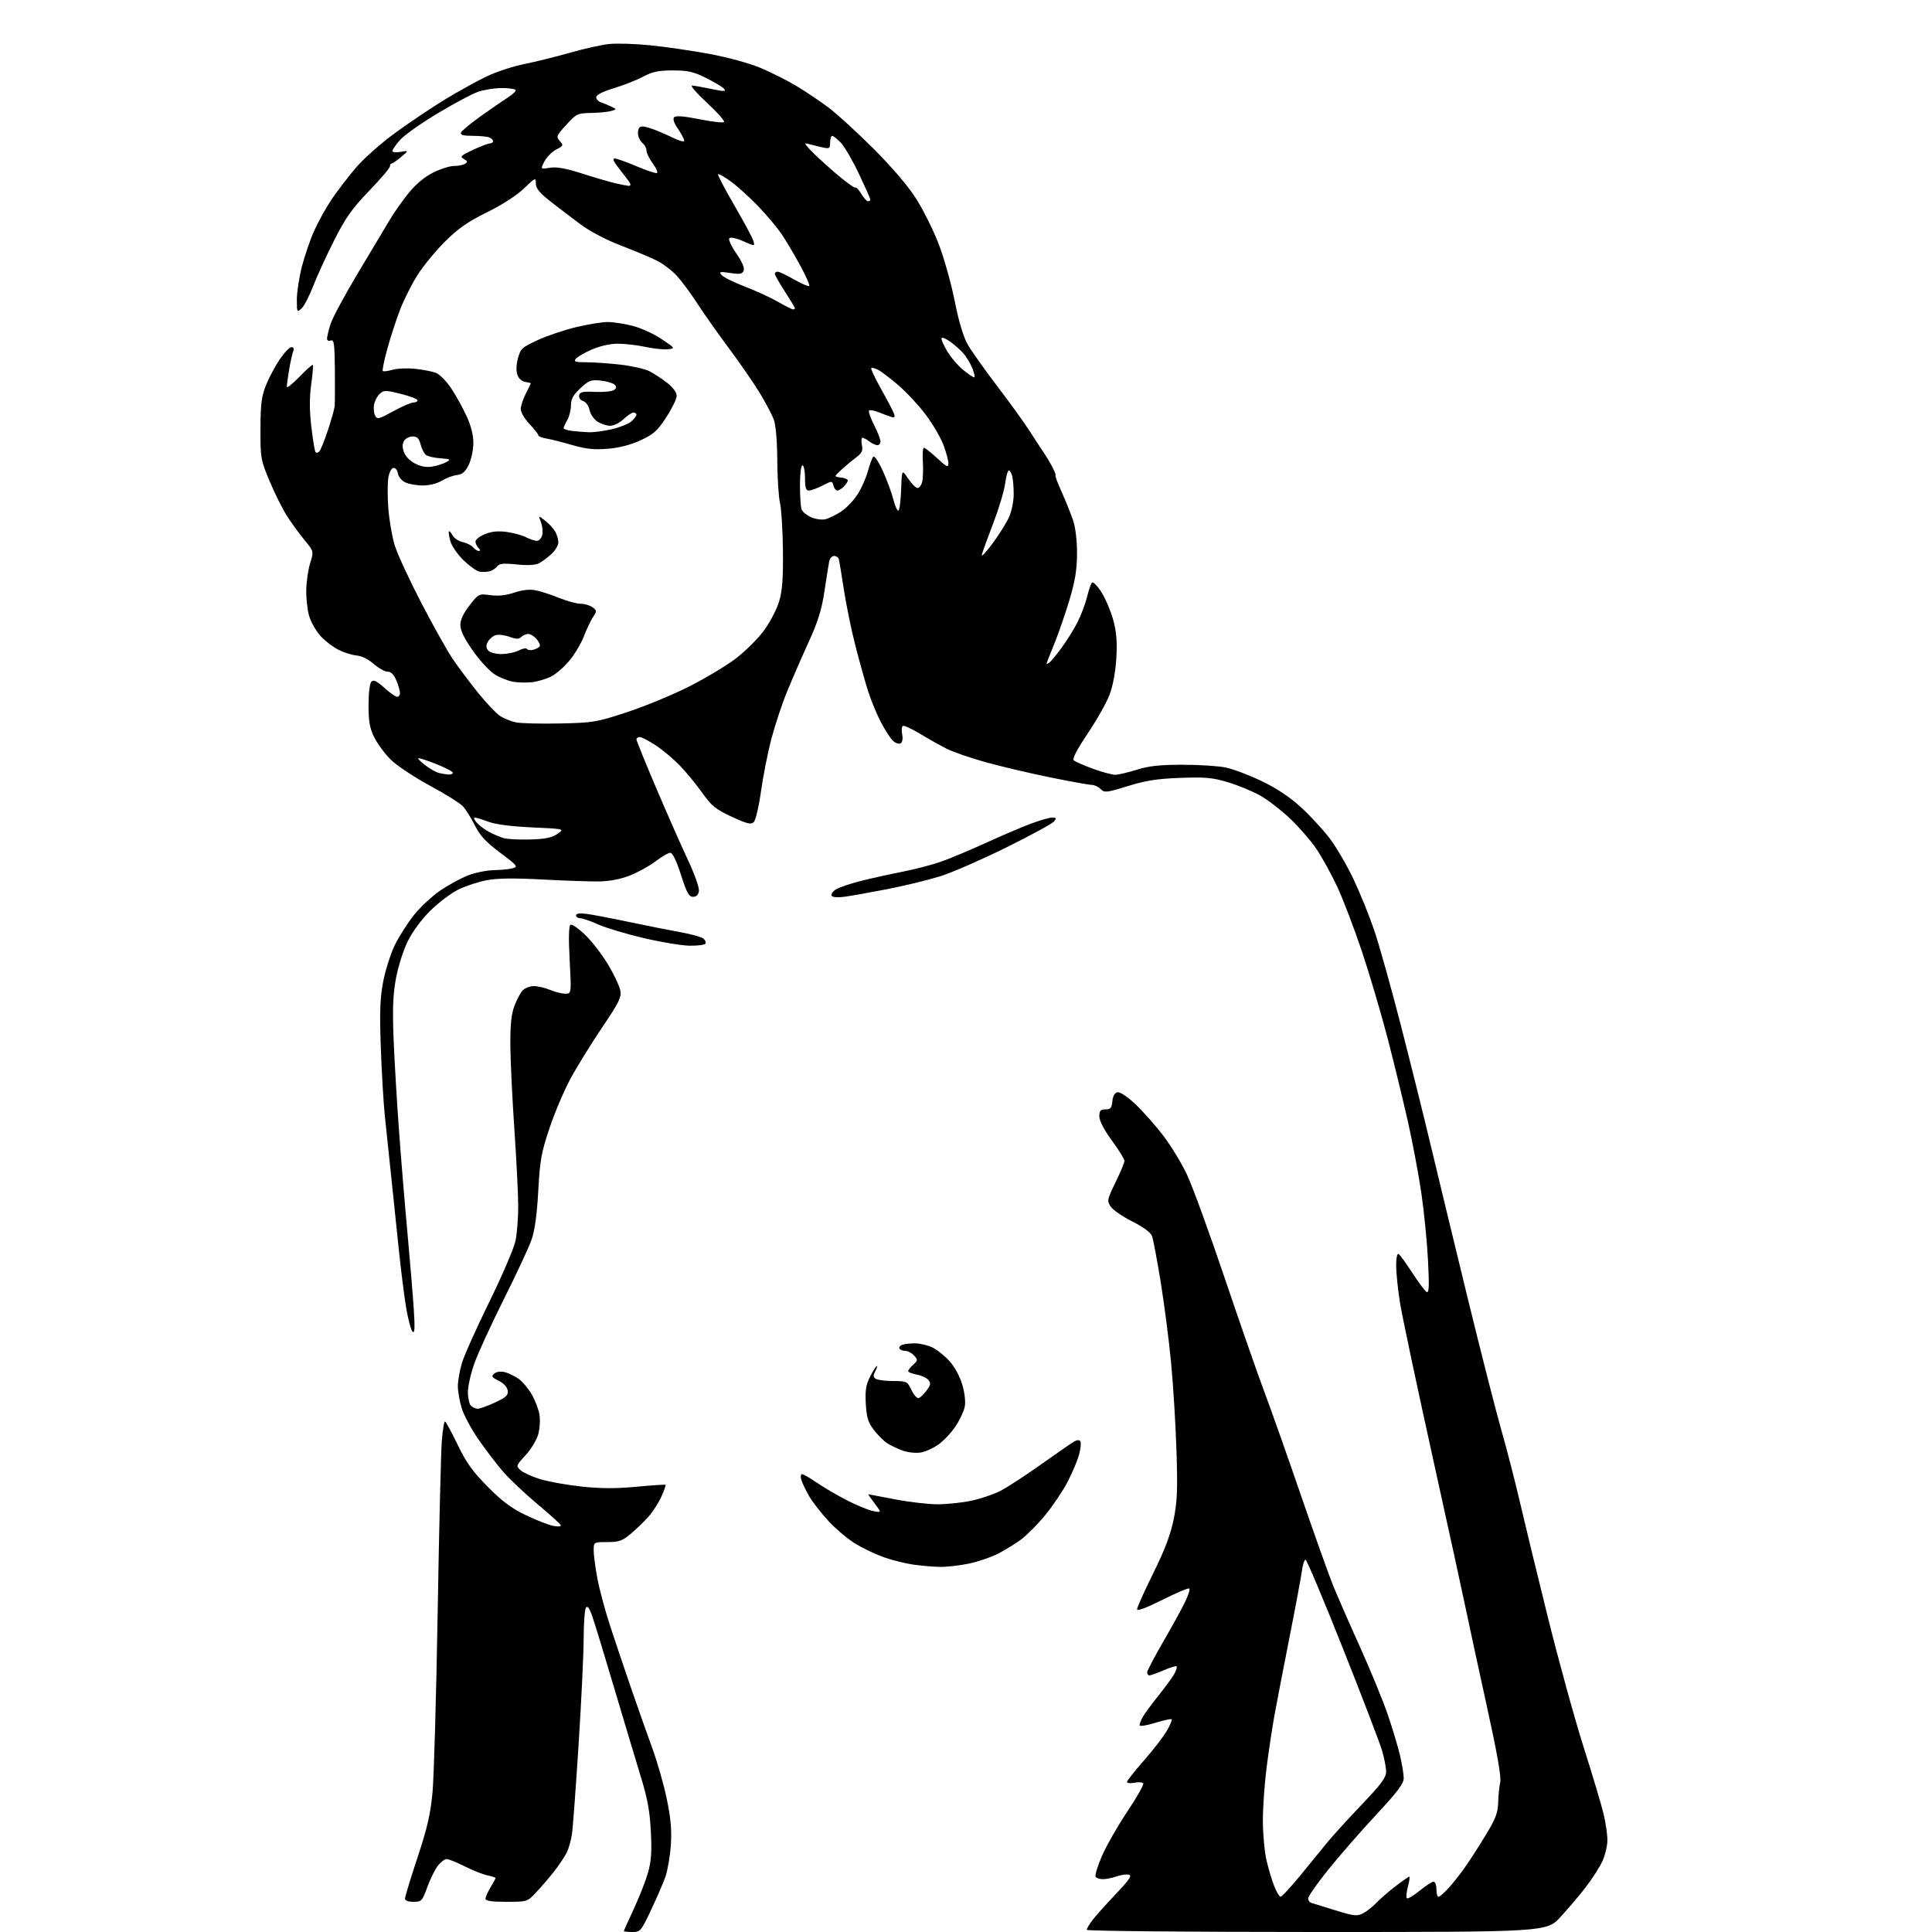 <?xml version="1.0" encoding="UTF-8" standalone="no"?>
<!-- Filename: 48a07b33b1af83772fbcb28b9dad9760791857be894a5b2b2742b432f340bbc8.svg -->
<!-- Created with https://svgstud.io -->
<svg
  version="1.1"
  xmlns="http://www.w3.org/2000/svg"
  xmlns:xlink="http://www.w3.org/1999/xlink"
  xmlns:svg="http://www.w3.org/2000/svg"
  xmlns:rdf="http://www.w3.org/1999/02/22-rdf-syntax-ns#"
  xmlns:cc="http://creativecommons.org/ns#"
  xmlns:dc="http://purl.org/dc/elements/1.1/"
  viewBox="0 0 768 768"
  width="768"
  height="768"
  role="img"
  aria-labelledby="titleID descID"
>
  <title id="titleID">Nude</title>
  <desc id="descID">AI-generated SVG illustration: Nude, created on https://svgstud.io</desc>

  <rect width="100%" height="100%" fill="white" />


  <path stroke="none" fill="black" fill-rule="evenodd" d="M251.33,768.00C249.50,768.00 248.00,767.84 248.00,767.64C248.00,767.44 249.76,763.50 251.91,758.89C254.07,754.27 256.60,747.82 257.55,744.54C258.89,739.89 259.14,736.27 258.72,728.04C258.31,719.91 257.38,714.87 254.65,706.00C252.71,699.67 247.92,683.70 244.00,670.50C240.09,657.30 236.18,644.54 235.32,642.14C234.19,639.01 233.51,638.17 232.89,639.14C232.42,639.89 232.02,645.45 232.01,651.50C231.99,657.55 231.09,676.45 230.00,693.50C228.91,710.55 227.73,726.52 227.38,729.00C227.03,731.48 226.07,734.85 225.25,736.50C224.42,738.15 222.16,741.52 220.21,744.00C218.26,746.48 215.08,750.19 213.13,752.25C209.60,756.00 209.59,756.00 201.30,756.00C195.32,756.00 193.00,755.65 193.00,754.75C193.01,754.06 193.91,752.03 195.00,750.23C196.10,748.43 197.00,746.77 197.00,746.56C197.00,746.34 195.54,745.85 193.75,745.48C191.96,745.10 187.90,743.49 184.72,741.90C181.54,740.30 178.31,739.00 177.54,739.00C176.77,739.00 175.22,740.18 174.08,741.62C172.95,743.07 171.05,746.89 169.87,750.12C167.84,755.70 167.56,756.00 164.37,756.00C162.25,756.00 161.00,755.51 161.00,754.69C161.00,753.97 163.23,746.65 165.95,738.44C169.85,726.67 171.12,721.17 171.93,712.50C172.50,706.45 173.42,674.27 173.98,641.00C174.54,607.73 175.28,577.01 175.63,572.75C175.98,568.49 176.54,565.03 176.88,565.06C177.22,565.10 179.47,569.23 181.89,574.24C185.38,581.48 187.84,584.92 193.89,591.02C199.61,596.80 203.36,599.59 209.00,602.29C213.12,604.26 218.02,606.18 219.87,606.55C221.86,606.94 223.09,606.82 222.87,606.26C222.67,605.74 218.42,601.90 213.44,597.73C208.45,593.57 202.28,587.71 199.73,584.71C197.17,581.72 192.80,575.96 190.01,571.92C187.23,567.88 184.29,562.34 183.48,559.60C182.66,556.87 182.00,553.00 182.00,551.00C182.00,549.00 182.72,544.92 183.59,541.93C184.46,538.94 189.38,527.95 194.52,517.50C199.65,507.05 204.34,496.12 204.93,493.20C205.52,490.29 206.00,484.18 206.00,479.62C206.00,475.07 205.32,461.33 204.48,449.08C203.65,436.84 202.92,421.80 202.87,415.66C202.81,407.61 203.24,403.26 204.42,400.05C205.32,397.60 206.79,394.79 207.68,393.80C208.58,392.81 210.60,392.00 212.19,392.00C213.77,392.00 216.68,392.68 218.65,393.50C220.63,394.32 223.35,395.00 224.70,395.00C227.16,395.00 227.16,395.00 226.45,381.64C225.98,372.65 226.09,368.06 226.79,367.63C227.37,367.27 230.04,369.12 232.73,371.74C235.42,374.36 239.49,379.66 241.79,383.52C244.08,387.39 246.24,391.95 246.58,393.67C247.13,396.39 246.19,398.30 239.22,408.64C234.83,415.16 229.18,424.32 226.67,429.00C224.16,433.68 220.44,442.45 218.42,448.50C215.18,458.15 214.63,461.21 213.96,473.50C213.42,483.20 212.58,489.19 211.23,493.00C210.15,496.02 205.22,506.60 200.26,516.50C195.31,526.40 190.07,537.79 188.63,541.81C187.18,545.83 186.00,551.03 186.00,553.36C186.00,555.69 186.54,558.14 187.20,558.80C187.86,559.46 189.10,560.00 189.95,559.99C190.80,559.98 193.89,558.87 196.82,557.50C201.22,555.45 202.09,554.64 201.82,552.76C201.63,551.39 200.22,549.86 198.25,548.87C195.47,547.49 195.21,547.07 196.48,546.01C197.39,545.26 199.04,545.04 200.68,545.45C202.16,545.83 204.64,547.03 206.19,548.13C207.73,549.23 210.07,552.01 211.38,554.32C212.70,556.62 214.07,560.18 214.43,562.24C214.79,564.29 214.59,567.82 213.98,570.08C213.37,572.34 211.11,576.10 208.95,578.44C205.11,582.60 205.06,582.75 206.92,584.43C207.97,585.38 211.46,586.97 214.67,587.97C217.87,588.96 225.29,590.29 231.13,590.92C238.85,591.75 244.85,591.77 253.02,591.00C259.21,590.41 264.41,590.07 264.58,590.24C264.74,590.41 264.00,592.51 262.93,594.90C261.86,597.30 259.57,600.86 257.85,602.83C256.12,604.79 252.93,607.89 250.76,609.70C247.36,612.54 246.06,613.00 241.41,613.00C236.00,613.00 236.00,613.00 236.00,616.39C236.00,618.25 236.68,623.32 237.50,627.64C238.33,631.96 240.54,640.23 242.43,646.00C244.31,651.77 248.10,663.02 250.85,671.00C253.60,678.98 257.45,689.87 259.40,695.22C261.35,700.57 263.91,709.57 265.08,715.22C266.67,722.91 267.06,727.52 266.66,733.50C266.36,737.90 265.40,743.52 264.53,746.00C263.66,748.48 261.08,754.44 258.81,759.25C254.82,767.67 254.54,768.00 251.33,768.00zM523.39,768.00C472.63,768.00 432.00,767.62 432.00,767.13C432.00,766.66 432.98,764.97 434.18,763.38C435.38,761.80 439.54,757.14 443.43,753.04C449.00,747.16 450.12,745.51 448.70,745.21C447.72,745.00 445.51,745.32 443.81,745.92C442.10,746.51 439.67,747.00 438.41,747.00C437.15,747.00 435.85,746.56 435.51,746.02C435.18,745.48 436.32,741.77 438.05,737.77C439.78,733.77 444.30,725.85 448.10,720.16C451.90,714.47 454.76,709.43 454.47,708.94C454.17,708.46 452.59,708.33 450.96,708.66C449.33,708.98 448.00,708.85 448.00,708.36C448.00,707.86 450.97,704.10 454.60,699.98C458.22,695.87 462.33,690.57 463.72,688.20C465.11,685.84 466.03,683.70 465.77,683.44C465.51,683.18 462.53,683.82 459.15,684.88C455.77,685.93 453.00,686.36 453.00,685.83C453.00,685.30 453.52,683.89 454.16,682.68C454.81,681.48 457.67,677.58 460.53,674.00C463.39,670.42 466.28,666.45 466.95,665.16C467.62,663.88 467.96,662.63 467.72,662.39C467.48,662.15 465.16,662.86 462.56,663.97C459.96,665.09 457.42,666.00 456.92,666.00C456.41,666.00 456.00,665.47 456.00,664.83C456.00,664.18 458.89,658.67 462.41,652.58C465.94,646.49 469.85,639.37 471.10,636.77C472.35,634.17 473.11,631.78 472.79,631.46C472.47,631.14 467.66,633.16 462.10,635.95C455.69,639.16 452.00,640.54 452.00,639.71C452.00,638.99 454.88,632.57 458.40,625.45C462.99,616.16 465.30,610.10 466.54,604.00C467.98,596.93 468.17,592.31 467.66,576.50C467.32,566.05 466.36,550.30 465.51,541.50C464.66,532.70 462.81,518.32 461.38,509.55C459.96,500.77 458.41,492.58 457.93,491.33C457.40,489.91 454.44,487.73 450.06,485.53C446.20,483.59 442.34,480.92 441.48,479.61C440.01,477.36 440.12,476.80 443.46,469.95C445.41,465.94 447.00,462.13 447.00,461.46C447.00,460.80 444.75,457.17 442.00,453.40C438.85,449.08 437.00,445.52 437.00,443.77C437.00,441.50 437.44,441.00 439.44,441.00C441.45,441.00 441.93,440.44 442.19,437.76C442.39,435.63 443.10,434.40 444.24,434.19C445.25,433.99 448.21,435.97 451.39,438.98C454.36,441.80 459.32,447.39 462.40,451.41C465.48,455.43 469.77,462.50 471.92,467.11C474.08,471.73 480.78,490.12 486.82,508.00C492.86,525.88 499.91,546.12 502.50,553.00C505.09,559.88 511.62,578.33 517.00,594.00C522.39,609.67 528.16,625.88 529.82,630.00C531.49,634.12 536.30,645.15 540.53,654.50C544.75,663.85 549.75,676.00 551.63,681.50C553.51,687.00 555.72,694.34 556.53,697.81C557.34,701.28 558.00,705.36 558.00,706.88C558.00,709.00 555.46,712.37 546.90,721.57C540.79,728.13 532.24,737.93 527.90,743.35C523.55,748.77 520.00,753.85 520.00,754.63C520.00,755.42 520.56,756.23 521.25,756.43C521.94,756.63 526.26,757.96 530.84,759.38C538.28,761.67 539.48,761.80 541.84,760.57C543.31,759.81 545.61,758.00 546.97,756.55C548.33,755.10 551.74,752.13 554.56,749.95C557.38,747.78 559.92,746.00 560.20,746.00C560.49,746.00 560.25,747.79 559.66,749.97C559.08,752.15 558.89,754.23 559.25,754.58C559.60,754.93 561.87,753.60 564.30,751.61C566.72,749.63 569.22,748.00 569.85,748.00C570.48,748.00 571.00,749.35 571.00,751.00C571.00,752.65 571.36,754.00 571.80,754.00C572.25,754.00 573.97,752.54 575.63,750.75C577.30,748.96 580.25,745.25 582.20,742.50C584.14,739.75 587.92,733.90 590.58,729.50C594.55,722.95 595.45,720.59 595.55,716.50C595.61,713.75 595.98,710.15 596.36,708.50C596.83,706.43 595.20,697.11 591.10,678.50C587.83,663.65 584.18,646.77 582.99,641.00C581.80,635.23 575.71,607.33 569.45,579.00C563.20,550.67 557.39,523.23 556.54,518.00C555.70,512.77 555.01,506.11 555.00,503.19C555.00,499.97 555.39,498.12 555.98,498.49C556.52,498.82 558.95,502.17 561.39,505.93C563.82,509.69 566.37,513.11 567.06,513.54C568.07,514.16 568.19,511.57 567.65,500.91C567.27,493.53 566.07,481.43 564.97,474.00C563.87,466.57 561.45,453.75 559.59,445.50C557.72,437.25 554.14,422.56 551.63,412.85C549.11,403.14 544.54,387.66 541.47,378.45C538.39,369.24 533.94,357.57 531.58,352.50C529.21,347.44 525.46,340.64 523.25,337.40C521.04,334.15 516.37,328.77 512.87,325.44C509.37,322.11 504.02,317.99 501.00,316.28C497.98,314.57 492.23,312.19 488.23,310.98C482.02,309.11 479.23,308.85 469.23,309.22C460.04,309.55 455.52,310.26 448.33,312.48C439.80,315.11 439.05,315.19 437.51,313.65C436.60,312.74 435.01,312.00 433.97,312.00C432.93,312.00 425.50,310.66 417.45,309.02C409.40,307.39 397.87,304.67 391.82,302.99C385.76,301.31 378.72,298.87 376.16,297.56C373.60,296.26 368.85,293.58 365.61,291.62C362.37,289.66 359.34,288.29 358.89,288.57C358.44,288.85 358.32,290.36 358.63,291.92C358.97,293.59 358.72,295.05 358.04,295.48C357.40,295.87 356.05,295.45 355.05,294.54C354.04,293.63 351.88,290.33 350.23,287.19C348.59,284.06 346.31,278.57 345.16,275.00C344.01,271.43 341.74,263.32 340.11,257.00C338.48,250.68 336.40,240.55 335.47,234.50C334.55,228.45 333.63,222.94 333.43,222.25C333.23,221.56 332.38,221.00 331.55,221.00C330.72,221.00 329.84,222.01 329.60,223.25C329.36,224.49 328.52,229.82 327.72,235.09C326.62,242.42 325.15,247.14 321.51,255.09C318.89,260.82 315.06,269.59 313.01,274.59C310.95,279.59 308.10,288.14 306.66,293.59C305.23,299.04 303.36,308.44 302.52,314.47C301.68,320.50 300.39,326.04 299.66,326.77C298.55,327.88 297.08,327.52 290.91,324.68C284.44,321.69 282.93,320.46 279.00,314.96C276.52,311.49 272.48,306.59 270.00,304.06C267.52,301.53 263.29,298.01 260.58,296.23C257.87,294.45 255.06,293.00 254.33,293.00C253.60,293.00 253.00,293.41 253.00,293.92C253.00,294.43 256.61,303.31 261.02,313.67C265.44,324.03 271.10,336.85 273.61,342.16C276.12,347.50 278.01,352.87 277.83,354.16C277.61,355.72 276.84,356.50 275.50,356.50C273.87,356.50 272.98,354.90 270.69,347.75C268.89,342.15 267.36,339.00 266.45,339.00C265.66,339.00 263.00,340.54 260.54,342.42C258.08,344.29 253.47,346.84 250.28,348.07C246.55,349.52 242.20,350.34 238.00,350.39C234.43,350.43 224.30,350.08 215.50,349.61C204.43,349.02 197.65,349.11 193.50,349.89C190.20,350.51 185.15,352.17 182.27,353.57C179.40,354.97 174.40,358.74 171.15,361.93C167.57,365.46 164.01,370.26 162.08,374.19C160.29,377.82 158.23,384.34 157.37,389.07C156.21,395.48 155.99,401.22 156.46,413.00C156.80,421.52 157.75,437.73 158.58,449.00C159.40,460.27 160.92,478.73 161.96,490.00C162.99,501.27 164.13,515.00 164.49,520.50C164.97,527.94 164.85,530.21 164.01,529.39C163.38,528.78 162.24,524.50 161.46,519.89C160.69,515.27 159.36,504.75 158.51,496.50C157.66,488.25 156.30,475.20 155.49,467.50C154.69,459.80 153.57,449.23 153.02,444.00C152.46,438.77 151.73,426.40 151.38,416.50C150.87,402.22 151.06,396.80 152.31,390.26C153.18,385.73 155.25,379.21 156.91,375.76C158.58,372.32 162.03,366.90 164.58,363.71C167.13,360.53 171.84,356.15 175.03,353.98C178.23,351.81 183.14,349.13 185.96,348.02C188.77,346.91 193.42,345.96 196.29,345.90C199.15,345.85 202.56,345.50 203.86,345.14C206.02,344.53 205.59,344.02 198.86,338.99C193.19,334.76 190.87,332.25 188.74,328.06C187.23,325.06 185.07,321.64 183.94,320.44C182.82,319.24 176.83,315.51 170.63,312.16C164.37,308.76 157.50,304.17 155.17,301.81C152.86,299.49 149.97,295.54 148.74,293.04C146.97,289.46 146.50,286.77 146.50,280.30C146.50,275.48 146.97,271.63 147.64,270.96C148.50,270.10 149.78,270.71 152.76,273.41C154.95,275.38 157.25,277.00 157.87,277.00C158.49,277.00 159.00,276.31 159.00,275.47C159.00,274.63 158.35,272.38 157.55,270.47C156.58,268.14 155.44,267.00 154.09,267.00C152.98,267.00 150.49,265.61 148.56,263.92C146.47,262.08 143.73,260.73 141.78,260.57C139.97,260.43 136.66,259.37 134.41,258.21C132.15,257.06 128.91,254.52 127.20,252.57C125.49,250.62 123.53,247.11 122.86,244.76C122.19,242.42 121.68,237.80 121.74,234.50C121.80,231.20 122.50,226.40 123.30,223.83C124.75,219.17 124.75,219.17 121.03,214.66C118.98,212.18 115.86,207.90 114.10,205.15C112.33,202.39 109.22,196.17 107.20,191.32C103.63,182.79 103.51,182.10 103.54,170.50C103.57,160.52 103.94,157.58 105.77,153.05C106.97,150.05 109.43,145.44 111.23,142.80C113.03,140.16 115.11,138.00 115.86,138.00C116.74,138.00 116.98,138.61 116.53,139.75C116.15,140.71 115.43,143.97 114.93,147.00C114.42,150.03 114.01,153.06 114.01,153.75C114.00,154.43 116.24,152.66 118.99,149.82C121.73,146.97 124.15,144.84 124.35,145.07C124.56,145.31 124.27,148.84 123.70,152.92C122.98,158.13 123.00,163.14 123.78,169.77C124.39,174.97 125.14,179.48 125.46,179.79C125.77,180.11 126.45,179.95 126.95,179.43C127.45,178.92 128.98,175.12 130.35,171.00C131.72,166.88 132.92,162.60 133.03,161.50C133.14,160.40 133.18,153.94 133.12,147.14C133.02,136.60 132.78,134.87 131.50,135.36C130.64,135.69 130.00,135.38 130.00,134.63C130.00,133.91 130.61,131.33 131.36,128.91C132.10,126.48 137.03,117.30 142.31,108.50C147.59,99.70 153.29,90.17 154.98,87.32C156.66,84.47 160.04,79.68 162.49,76.67C165.32,73.20 168.84,70.26 172.17,68.60C175.04,67.17 178.77,65.99 180.45,65.98C182.13,65.98 184.12,65.58 184.87,65.10C185.98,64.40 185.88,64.03 184.37,63.19C182.73,62.27 183.18,61.82 188.00,59.58C191.03,58.17 194.06,57.02 194.75,57.01C195.44,57.00 196.00,56.60 196.00,56.11C196.00,55.62 195.29,54.94 194.42,54.61C193.55,54.27 190.59,54.00 187.83,54.00C184.29,54.00 182.95,53.64 183.24,52.75C183.46,52.06 186.98,49.12 191.07,46.20C195.16,43.29 199.96,39.98 201.75,38.85C203.54,37.73 205.00,36.40 205.00,35.90C205.00,35.41 202.58,35.00 199.63,35.00C196.67,35.00 192.33,35.68 189.98,36.51C187.64,37.33 180.38,41.21 173.85,45.13C167.33,49.04 160.64,53.78 159.00,55.66C157.35,57.53 156.00,59.49 156.00,60.01C156.00,60.53 157.46,60.69 159.25,60.37C162.50,59.80 162.50,59.80 159.50,62.36C157.85,63.77 156.16,64.94 155.75,64.96C155.34,64.98 155.00,65.52 155.00,66.15C155.00,66.78 151.27,71.17 146.71,75.90C139.94,82.93 137.41,86.51 132.85,95.50C129.79,101.55 126.02,109.75 124.49,113.73C122.95,117.71 120.87,121.72 119.85,122.64C118.07,124.24 118.00,124.10 118.00,119.07C118.00,116.19 118.90,110.32 119.99,106.02C121.09,101.73 123.32,95.25 124.94,91.63C126.57,88.00 129.72,82.36 131.94,79.08C134.17,75.81 138.45,70.23 141.46,66.68C144.49,63.11 151.53,56.87 157.22,52.73C162.87,48.62 171.78,42.65 177.00,39.47C182.22,36.30 189.65,32.19 193.51,30.35C197.36,28.51 204.11,26.30 208.51,25.43C212.90,24.56 221.00,22.56 226.50,20.98C232.00,19.40 239.01,17.84 242.08,17.50C245.15,17.17 252.58,17.40 258.58,18.01C264.59,18.62 275.13,20.16 282.00,21.43C289.02,22.72 297.86,25.13 302.15,26.92C306.35,28.67 312.88,31.95 316.65,34.21C320.42,36.47 326.20,40.37 329.50,42.87C332.80,45.37 340.72,52.61 347.09,58.96C354.00,65.83 360.78,73.72 363.85,78.47C366.69,82.85 370.80,90.99 372.97,96.55C375.15,102.11 378.07,112.42 379.47,119.47C381.18,128.02 382.93,133.87 384.76,137.06C386.27,139.69 391.57,147.16 396.54,153.67C401.51,160.18 407.30,168.20 409.40,171.50C411.50,174.80 414.00,178.62 414.96,180.00C415.91,181.38 417.45,183.96 418.37,185.75C419.30,187.54 419.83,189.00 419.57,189.00C419.30,189.00 420.40,191.93 422.01,195.52C423.62,199.11 425.66,204.17 426.54,206.77C427.52,209.66 428.14,214.78 428.13,220.00C428.11,226.51 427.41,230.84 425.12,238.50C423.47,244.00 420.75,251.88 419.07,256.00C417.38,260.12 416.01,263.64 416.00,263.81C416.00,263.98 416.46,263.83 417.02,263.49C417.58,263.14 419.78,260.51 421.90,257.64C424.02,254.77 426.91,250.13 428.33,247.33C429.75,244.53 431.44,240.05 432.09,237.37C432.74,234.69 433.63,232.10 434.07,231.61C434.51,231.13 436.21,232.83 437.83,235.40C439.46,237.97 441.58,242.97 442.54,246.51C443.84,251.32 444.15,255.16 443.75,261.72C443.43,267.13 442.39,272.68 441.06,276.19C439.87,279.32 435.97,286.24 432.38,291.57C428.24,297.71 426.20,301.60 426.81,302.21C427.33,302.73 430.76,304.25 434.43,305.58C438.09,306.91 442.08,307.99 443.30,307.99C444.51,307.98 448.35,307.08 451.84,305.99C456.67,304.47 461.00,304.00 470.04,304.00C476.56,304.00 484.29,304.49 487.20,305.08C490.12,305.68 496.55,308.11 501.50,310.49C507.54,313.38 512.70,316.82 517.19,320.94C520.87,324.31 526.00,329.87 528.59,333.29C531.18,336.70 535.44,344.00 538.05,349.50C540.66,355.00 544.39,364.23 546.34,370.00C548.29,375.77 553.02,392.65 556.84,407.50C560.66,422.35 566.15,444.40 569.03,456.50C571.91,468.60 578.46,495.66 583.58,516.64C588.70,537.61 594.67,561.01 596.85,568.64C599.03,576.26 602.26,588.80 604.04,596.50C605.82,604.20 610.83,624.86 615.18,642.41C619.53,659.96 626.00,683.45 629.54,694.60C633.09,705.75 636.66,717.71 637.48,721.19C638.30,724.66 638.97,729.30 638.96,731.50C638.96,733.70 638.08,737.43 637.01,739.78C635.95,742.13 632.99,746.76 630.45,750.07C627.91,753.37 623.34,758.76 620.31,762.04C614.78,768.00 614.78,768.00 523.39,768.00zM509.06,754.00C509.52,754.00 512.96,750.29 516.71,745.75C520.45,741.21 525.19,735.41 527.24,732.85C529.29,730.29 535.48,723.48 540.98,717.71C549.00,709.31 551.00,706.64 551.00,704.29C551.00,702.68 550.29,698.92 549.41,695.93C548.54,692.94 541.52,674.64 533.82,655.25C526.12,635.86 519.43,620.00 518.97,620.00C518.50,620.00 517.83,622.14 517.48,624.75C517.12,627.36 514.87,639.40 512.47,651.50C510.08,663.60 507.43,677.33 506.59,682.00C505.75,686.67 504.37,695.81 503.53,702.30C502.69,708.79 502.01,718.47 502.01,723.80C502.02,729.14 502.68,736.26 503.48,739.63C504.27,743.00 505.66,747.62 506.57,749.88C507.48,752.15 508.60,754.00 509.06,754.00zM373.50,622.86C370.75,622.80 365.97,622.38 362.87,621.93C359.77,621.47 354.63,620.18 351.44,619.06C348.25,617.94 343.20,615.56 340.21,613.76C337.23,611.97 332.37,607.90 329.42,604.72C326.47,601.54 322.96,597.04 321.63,594.72C320.30,592.40 318.91,589.49 318.54,588.25C318.17,587.01 318.30,586.00 318.82,586.00C319.35,586.00 321.96,587.50 324.64,589.34C327.31,591.18 332.66,594.32 336.53,596.32C340.39,598.32 345.12,600.27 347.03,600.65C350.50,601.35 350.50,601.35 347.70,597.67C346.16,595.65 345.03,594.00 345.20,594.00C345.36,594.00 350.13,594.90 355.79,596.00C361.44,597.10 369.09,597.99 372.79,597.98C376.48,597.97 382.48,597.33 386.13,596.56C389.78,595.79 394.95,594.04 397.63,592.67C400.31,591.31 407.68,586.51 414.00,582.01C420.32,577.51 426.26,573.41 427.19,572.91C428.24,572.34 429.11,572.37 429.48,572.97C429.82,573.51 429.58,575.88 428.95,578.23C428.33,580.58 426.25,585.48 424.35,589.13C422.44,592.77 418.41,598.75 415.40,602.40C412.38,606.06 408.02,610.43 405.71,612.12C403.39,613.80 399.31,616.30 396.63,617.67C393.95,619.04 388.78,620.79 385.13,621.56C381.48,622.33 376.25,622.92 373.50,622.86zM365.96,577.40C364.03,577.72 360.85,577.37 358.76,576.61C356.70,575.86 353.92,574.52 352.58,573.64C351.23,572.76 348.88,570.39 347.34,568.38C345.07,565.41 344.48,563.46 344.17,558.02C343.87,552.66 344.21,550.50 345.92,547.16C347.08,544.87 348.27,543.00 348.56,543.00C348.84,543.00 348.56,543.96 347.93,545.13C347.04,546.79 347.09,547.44 348.15,548.11C348.89,548.58 352.00,548.98 355.06,548.98C360.46,549.00 360.68,549.11 362.34,552.58C363.27,554.54 364.57,555.98 365.21,555.76C365.85,555.55 367.27,554.19 368.35,552.73C369.97,550.57 370.09,549.82 369.06,548.57C368.37,547.74 366.27,546.77 364.40,546.42C362.53,546.06 361.00,545.45 361.00,545.04C361.00,544.64 361.90,543.49 363.01,542.49C364.89,540.79 364.91,540.56 363.35,538.84C362.44,537.83 360.89,537.00 359.90,537.00C358.92,537.00 357.87,536.60 357.56,536.10C357.26,535.61 357.72,534.94 358.59,534.60C359.45,534.27 361.75,534.00 363.68,534.00C365.62,534.00 368.72,534.72 370.58,535.60C372.43,536.48 375.52,538.94 377.44,541.06C379.51,543.36 381.57,547.16 382.54,550.48C383.51,553.82 383.89,557.32 383.49,559.27C383.13,561.04 381.48,564.53 379.83,567.00C378.18,569.48 375.16,572.70 373.12,574.17C371.08,575.63 367.86,577.09 365.96,577.40zM274.19,375.93C271.06,375.89 262.88,374.54 256.00,372.93C249.12,371.33 240.97,368.89 237.87,367.51C234.78,366.13 231.52,365.00 230.62,365.00C229.73,365.00 229.00,364.49 229.00,363.87C229.00,363.12 230.43,362.93 233.25,363.29C235.59,363.60 243.12,365.04 250.00,366.49C256.88,367.94 266.04,369.76 270.37,370.54C274.69,371.31 278.85,372.46 279.60,373.09C280.36,373.71 280.73,374.63 280.43,375.11C280.13,375.60 277.32,375.97 274.19,375.93zM335.84,356.46C333.08,356.84 330.92,356.69 330.56,356.09C330.22,355.54 330.97,354.41 332.22,353.59C333.48,352.77 338.11,351.20 342.50,350.11C346.90,349.02 354.32,347.39 359.00,346.47C363.68,345.56 370.43,343.79 374.00,342.55C377.57,341.30 385.54,337.97 391.70,335.15C397.86,332.33 405.90,328.89 409.57,327.51C413.24,326.13 417.14,325.00 418.24,325.00C419.96,325.00 420.06,325.23 418.93,326.59C418.20,327.46 409.71,332.08 400.06,336.86C390.40,341.63 378.68,346.76 374.00,348.25C369.32,349.73 359.88,352.05 353.00,353.39C346.12,354.73 338.40,356.11 335.84,356.46zM210.55,333.71C216.69,333.55 219.29,333.03 221.55,331.50C224.50,329.50 224.50,329.50 211.50,328.90C203.17,328.52 196.93,327.71 194.12,326.65C191.72,325.74 189.29,325.00 188.72,325.00C188.15,325.00 188.55,325.95 189.59,327.10C190.64,328.26 192.84,329.90 194.49,330.75C196.14,331.61 198.61,332.67 199.99,333.11C201.37,333.56 206.12,333.83 210.55,333.71zM178.25,307.88C179.21,307.95 180.00,307.63 180.00,307.17C180.00,306.71 176.99,305.14 173.32,303.68C169.64,302.23 166.46,301.21 166.25,301.42C166.04,301.63 167.36,302.92 169.18,304.30C171.01,305.67 173.40,307.01 174.50,307.28C175.60,307.55 177.29,307.82 178.25,307.88zM222.50,287.59C235.88,287.31 237.06,287.11 249.34,283.07C256.40,280.74 267.43,276.19 273.84,272.95C280.25,269.72 288.60,264.72 292.39,261.85C296.17,258.98 301.24,253.97 303.64,250.70C306.05,247.43 308.77,242.23 309.70,239.13C310.98,234.84 311.34,230.04 311.23,218.89C311.14,210.86 310.62,202.31 310.06,199.89C309.50,197.48 309.02,189.88 308.98,183.00C308.94,175.47 308.40,169.06 307.62,166.87C306.90,164.88 304.34,160.00 301.91,156.04C299.48,152.07 294.02,144.16 289.76,138.46C285.50,132.76 279.92,124.84 277.35,120.87C274.78,116.89 271.09,111.89 269.15,109.74C267.21,107.60 263.57,104.83 261.06,103.58C258.55,102.33 252.13,99.64 246.80,97.60C241.04,95.39 234.53,91.98 230.78,89.19C227.30,86.61 221.88,82.47 218.73,80.00C214.43,76.62 213.01,74.86 213.00,72.93C213.00,70.46 212.83,70.53 208.25,74.94C205.38,77.70 199.60,81.43 193.63,84.37C186.06,88.09 182.20,90.77 177.07,95.86C173.39,99.51 168.49,105.42 166.18,109.00C163.86,112.58 160.67,118.88 159.08,123.00C157.49,127.12 155.17,134.22 153.94,138.76C152.70,143.30 151.90,147.23 152.16,147.49C152.42,147.75 154.15,147.53 156.01,147.00C157.87,146.46 161.89,146.28 164.94,146.60C168.00,146.91 171.73,147.63 173.23,148.19C174.74,148.76 177.49,151.54 179.41,154.43C181.31,157.29 184.07,162.30 185.55,165.57C187.32,169.49 188.21,173.13 188.17,176.31C188.14,178.95 187.30,182.77 186.31,184.81C184.95,187.58 183.79,188.58 181.65,188.83C180.08,189.01 177.38,190.02 175.65,191.07C173.76,192.22 170.69,192.99 168.00,192.98C165.53,192.98 162.38,192.40 161.00,191.71C159.62,191.02 158.36,189.45 158.18,188.22C158.00,187.00 157.24,186.00 156.48,186.00C155.67,186.00 154.80,187.54 154.41,189.65C154.03,191.66 154.01,197.17 154.35,201.90C154.70,206.63 155.84,213.30 156.89,216.72C157.94,220.15 162.69,230.44 167.44,239.59C172.20,248.75 177.86,258.85 180.02,262.03C182.19,265.22 186.66,271.19 189.96,275.29C193.25,279.38 197.20,283.56 198.73,284.56C200.25,285.57 203.07,286.72 205.00,287.14C206.93,287.55 214.80,287.76 222.50,287.59zM211.50,271.18C209.30,271.43 205.89,271.35 203.92,271.00C201.95,270.65 198.69,269.35 196.69,268.11C194.68,266.87 190.78,262.65 188.02,258.74C184.57,253.84 183.00,250.63 183.00,248.47C183.00,246.38 184.22,243.77 186.65,240.65C190.26,236.01 190.33,235.98 194.96,236.59C198.10,237.00 201.19,236.67 204.42,235.58C207.52,234.53 210.48,234.19 212.80,234.62C214.77,234.99 218.98,236.35 222.17,237.65C225.35,238.94 229.23,240.00 230.79,240.00C232.34,240.00 234.47,240.62 235.50,241.38C237.29,242.68 237.30,242.90 235.72,245.31C234.80,246.71 233.19,250.11 232.14,252.86C231.10,255.62 228.53,259.95 226.44,262.50C224.35,265.05 221.04,267.95 219.07,268.93C217.11,269.92 213.70,270.93 211.50,271.18zM199.37,259.99C201.64,259.99 204.73,259.35 206.23,258.56C207.74,257.78 209.20,257.51 209.48,257.97C209.77,258.44 210.91,258.58 212.02,258.29C213.12,258.00 214.26,257.38 214.55,256.93C214.83,256.47 214.27,255.17 213.31,254.05C212.34,252.92 210.85,252.00 209.98,252.00C209.11,252.00 207.86,252.54 207.20,253.20C206.27,254.13 205.22,254.12 202.50,253.13C200.57,252.44 198.09,252.15 197.00,252.50C195.90,252.85 194.52,254.03 193.93,255.13C193.15,256.58 193.19,257.52 194.05,258.56C194.74,259.39 197.00,260.00 199.37,259.99zM194.50,227.13C193.40,227.39 191.60,227.43 190.50,227.21C189.40,226.99 186.58,224.96 184.24,222.69C181.89,220.41 179.54,216.99 179.01,215.08C178.49,213.17 178.23,211.44 178.45,211.22C178.66,211.01 179.32,211.73 179.91,212.83C180.50,213.94 182.31,215.13 183.92,215.48C185.54,215.84 187.40,216.77 188.05,217.56C188.71,218.35 189.73,219.00 190.32,219.00C191.02,219.00 190.98,218.58 190.20,217.80C189.54,217.14 189.00,215.99 189.00,215.25C189.00,214.51 190.67,213.20 192.71,212.35C195.32,211.26 197.89,210.99 201.37,211.45C204.09,211.82 207.57,212.76 209.11,213.56C210.64,214.35 212.59,215.00 213.43,215.00C214.27,215.00 215.22,213.97 215.54,212.71C215.85,211.45 215.63,209.17 215.05,207.64C213.99,204.85 213.99,204.85 216.75,207.01C218.26,208.20 220.05,210.14 220.71,211.33C221.38,212.53 221.95,214.43 221.96,215.56C221.98,216.70 220.76,218.78 219.25,220.19C217.74,221.60 215.49,223.27 214.26,223.91C212.80,224.66 209.72,224.82 205.36,224.38C200.06,223.83 198.47,224.00 197.60,225.17C196.99,225.99 195.60,226.87 194.50,227.13zM394.49,216.12C397.09,212.61 400.06,207.88 401.09,205.62C402.11,203.35 402.96,199.25 402.96,196.50C402.97,193.75 402.70,190.49 402.37,189.25C402.04,188.01 401.43,187.00 401.01,187.00C400.60,187.00 399.94,189.36 399.56,192.24C399.18,195.12 397.05,202.21 394.84,207.99C392.62,213.77 390.57,219.40 390.28,220.50C389.99,221.60 391.88,219.63 394.49,216.12zM328.00,206.42C329.38,206.12 332.21,204.76 334.30,203.39C336.40,202.02 339.37,198.91 340.92,196.47C342.47,194.03 344.31,189.89 345.01,187.27C345.72,184.64 346.67,182.08 347.13,181.57C347.60,181.04 349.24,183.46 350.94,187.20C352.57,190.81 354.43,195.84 355.07,198.38C355.71,200.92 356.62,203.00 357.08,203.00C357.54,203.00 358.05,199.29 358.21,194.75C358.50,186.50 358.50,186.50 361.00,190.24C362.38,192.29 364.05,193.98 364.73,193.99C365.41,193.99 366.24,192.90 366.58,191.55C366.91,190.20 367.04,186.60 366.85,183.55C366.66,180.50 366.85,178.00 367.27,178.00C367.70,178.00 370.06,179.86 372.52,182.13C376.41,185.71 377.00,185.98 377.00,184.16C377.00,183.02 376.10,179.70 375.00,176.79C373.90,173.88 370.75,168.50 367.99,164.84C365.23,161.17 360.39,155.95 357.23,153.23C354.08,150.52 350.45,147.74 349.16,147.07C347.88,146.39 346.61,146.06 346.34,146.33C346.07,146.59 347.84,150.34 350.26,154.66C352.69,158.97 354.98,163.34 355.35,164.37C355.88,165.84 355.65,166.13 354.26,165.71C353.29,165.41 351.05,164.59 349.29,163.88C347.52,163.17 345.80,162.86 345.47,163.20C345.14,163.53 346.02,166.08 347.43,168.87C348.84,171.65 350.00,174.62 350.00,175.47C350.00,176.31 349.44,176.99 348.75,176.97C348.06,176.95 346.63,176.28 345.56,175.47C344.49,174.66 343.26,174.00 342.83,174.00C342.40,174.00 342.31,175.28 342.62,176.85C343.09,179.21 342.65,180.10 340.02,182.10C338.27,183.42 335.64,185.62 334.17,187.00C331.50,189.50 331.50,189.50 334.25,189.82C335.76,189.99 337.00,190.52 337.00,190.99C337.00,191.47 336.29,192.56 335.43,193.43C334.56,194.29 333.40,195.00 332.83,195.00C332.27,195.00 331.58,194.12 331.30,193.03C330.79,191.08 330.76,191.08 326.93,193.03C324.81,194.12 322.39,195.00 321.54,195.00C320.36,195.00 320.00,193.84 320.00,190.00C320.00,187.25 319.55,185.00 319.00,185.00C318.42,185.00 318.00,188.31 318.00,192.92C318.00,197.27 318.29,201.60 318.65,202.53C319.01,203.46 320.69,204.84 322.40,205.59C324.10,206.35 326.62,206.72 328.00,206.42zM171.98,185.44C173.90,185.10 176.37,184.30 177.48,183.66C179.27,182.63 178.98,182.46 175.02,182.18C172.56,182.01 169.97,181.39 169.27,180.81C168.57,180.22 167.63,178.34 167.18,176.62C166.57,174.25 165.81,173.50 164.05,173.50C162.77,173.50 161.24,174.26 160.65,175.20C159.93,176.34 159.89,177.81 160.55,179.70C161.12,181.33 162.97,183.24 165.01,184.28C167.41,185.51 169.59,185.87 171.98,185.44zM241.50,178.40C236.13,178.83 232.87,178.49 227.50,176.92C223.65,175.80 219.04,174.63 217.25,174.33C215.46,174.03 214.00,173.44 214.00,173.03C214.00,172.62 212.43,170.61 210.50,168.57C208.57,166.53 207.00,163.86 207.00,162.64C207.00,161.42 207.90,158.66 209.00,156.50C210.10,154.34 211.00,152.48 211.00,152.36C211.00,152.24 210.00,152.00 208.77,151.82C207.46,151.63 206.18,150.47 205.66,149.00C205.12,147.46 205.21,144.93 205.89,142.40C206.91,138.63 207.54,138.05 213.75,135.19C217.46,133.48 224.32,131.17 229.00,130.05C233.68,128.93 239.32,128.01 241.54,128.01C243.76,128.00 248.26,128.69 251.54,129.54C254.82,130.39 259.98,132.75 263.00,134.79C268.47,138.48 268.48,138.50 265.52,138.84C263.88,139.02 259.83,138.60 256.52,137.89C253.21,137.18 248.25,136.61 245.50,136.62C242.53,136.63 238.39,137.57 235.28,138.93C232.41,140.19 229.54,141.84 228.91,142.61C227.95,143.77 228.65,144.00 233.13,144.01C236.08,144.01 242.19,144.44 246.71,144.96C251.22,145.48 256.39,146.66 258.21,147.59C260.02,148.52 263.19,150.60 265.25,152.22C267.53,154.01 269.00,156.02 269.00,157.34C269.00,158.54 267.13,162.38 264.84,165.89C261.27,171.34 259.80,172.66 254.59,175.05C250.61,176.87 246.08,178.04 241.50,178.40zM234.00,171.82C235.93,171.90 240.10,171.36 243.29,170.61C246.47,169.86 249.95,168.45 251.04,167.47C252.12,166.49 253.00,165.31 253.00,164.85C253.00,164.38 252.46,164.00 251.80,164.00C251.15,164.00 249.38,165.18 247.87,166.62C246.36,168.07 243.98,169.25 242.58,169.25C241.18,169.25 238.88,168.50 237.48,167.58C236.08,166.66 234.67,164.59 234.35,162.98C234.01,161.31 232.93,159.80 231.82,159.44C230.70,159.09 230.03,158.13 230.22,157.16C230.49,155.80 231.61,155.55 236.53,155.78C239.81,155.93 243.17,155.61 243.99,155.07C245.12,154.32 245.20,153.80 244.33,152.93C243.69,152.29 241.22,151.56 238.84,151.30C234.96,150.88 234.10,151.20 230.75,154.30C227.87,156.96 226.99,158.55 226.96,161.13C226.95,162.99 226.29,165.62 225.50,167.00C224.71,168.38 224.05,169.81 224.04,170.19C224.02,170.56 225.46,171.05 227.25,171.28C229.04,171.50 232.07,171.74 234.00,171.82zM156.35,163.47C159.82,161.56 163.42,160.00 164.33,160.00C165.25,160.00 166.00,159.60 166.00,159.12C166.00,158.64 163.02,157.49 159.38,156.58C153.30,155.05 152.61,155.05 150.98,156.52C150.01,157.40 148.98,159.33 148.70,160.80C148.42,162.27 148.60,164.26 149.11,165.21C149.96,166.79 150.61,166.63 156.35,163.47zM387.24,150.00C387.67,150.00 387.32,148.32 386.47,146.26C385.61,144.21 383.91,141.46 382.70,140.17C381.49,138.87 379.24,136.90 377.69,135.79C376.15,134.69 374.63,134.04 374.32,134.35C374.01,134.66 374.94,136.92 376.38,139.38C377.82,141.84 380.68,145.24 382.73,146.93C384.78,148.62 386.81,150.00 387.24,150.00zM315.25,122.99C315.66,123.00 316.00,122.79 316.00,122.53C316.00,122.28 314.20,119.28 312.00,115.88C309.80,112.47 308.00,109.31 308.00,108.84C308.00,108.38 308.51,108.00 309.13,108.00C309.75,108.00 312.70,109.40 315.69,111.11C318.67,112.82 321.37,113.96 321.68,113.66C321.98,113.35 320.32,109.59 317.97,105.30C315.63,101.01 312.34,95.47 310.66,93.00C308.99,90.53 304.89,85.64 301.56,82.15C298.23,78.66 293.34,74.22 290.70,72.28C288.06,70.35 285.70,68.97 285.44,69.23C285.19,69.48 288.09,75.05 291.90,81.60C295.70,88.14 299.11,94.50 299.47,95.72C300.12,97.94 300.12,97.94 295.45,95.88C292.85,94.72 290.41,94.19 289.93,94.67C289.45,95.15 290.66,97.81 292.67,100.70C294.96,103.99 296.03,106.47 295.62,107.54C295.09,108.94 294.17,109.10 290.29,108.52C286.15,107.90 285.75,108.00 286.87,109.35C287.57,110.19 291.68,112.23 296.01,113.88C300.33,115.53 306.26,118.26 309.18,119.93C312.11,121.61 314.84,122.99 315.25,122.99zM345.06,80.00C345.58,80.00 346.00,79.71 346.00,79.37C346.00,79.02 343.95,74.40 341.45,69.12C338.94,63.83 335.71,58.26 334.26,56.75C332.81,55.24 331.26,54.00 330.81,54.00C330.37,54.00 330.00,55.18 330.00,56.62C330.00,58.97 329.70,59.19 327.25,58.65C325.74,58.32 323.38,57.75 322.00,57.38C319.50,56.70 319.50,56.70 322.00,59.49C323.38,61.02 327.82,65.13 331.88,68.62C335.94,72.11 339.57,74.77 339.95,74.53C340.32,74.30 341.42,75.43 342.37,77.05C343.33,78.67 344.54,80.00 345.06,80.00zM249.81,73.87C250.58,73.95 250.83,73.49 250.40,72.75C250.01,72.06 248.15,69.59 246.28,67.25C244.00,64.41 243.35,63.00 244.33,63.00C245.13,63.00 249.02,64.38 252.97,66.06C256.93,67.74 260.59,68.97 261.11,68.80C261.64,68.62 260.93,66.93 259.53,65.04C258.14,63.16 257.00,60.85 257.00,59.93C257.00,59.00 256.37,57.73 255.61,57.09C254.84,56.45 254.00,55.10 253.73,54.08C253.46,53.06 253.59,51.67 254.00,50.99C254.60,50.03 255.58,50.03 258.63,51.02C260.76,51.71 264.64,53.34 267.25,54.65C269.86,55.96 272.00,56.55 272.00,55.96C272.00,55.38 270.88,53.25 269.51,51.23C267.86,48.80 267.36,47.24 268.02,46.58C268.69,45.91 272.04,46.19 278.06,47.40C283.03,48.41 287.42,48.90 287.80,48.51C288.19,48.11 285.16,44.68 281.07,40.89C276.98,37.10 274.28,34.01 275.07,34.02C275.86,34.03 279.30,34.63 282.73,35.35C287.82,36.41 288.76,36.42 287.88,35.35C287.29,34.64 284.08,32.69 280.74,31.03C275.68,28.50 273.49,28.00 267.49,28.00C261.76,28.00 259.35,28.50 255.65,30.47C253.10,31.83 247.85,33.90 244.00,35.07C239.58,36.41 237.00,37.72 237.00,38.63C237.00,39.42 237.79,40.31 238.75,40.62C239.71,40.93 241.57,41.70 242.87,42.33C245.25,43.47 245.25,43.47 242.87,44.14C241.57,44.50 237.98,44.85 234.90,44.90C229.57,45.00 229.11,45.22 225.11,49.62C221.16,53.95 221.00,54.35 222.54,56.05C224.08,57.74 223.99,57.95 221.11,59.44C219.42,60.32 217.31,62.44 216.42,64.16C214.80,67.29 214.80,67.29 218.55,66.69C221.25,66.25 224.86,66.89 231.40,68.98C236.41,70.58 242.30,72.31 244.50,72.82C246.70,73.33 249.09,73.80 249.81,73.87z" />

</svg>

